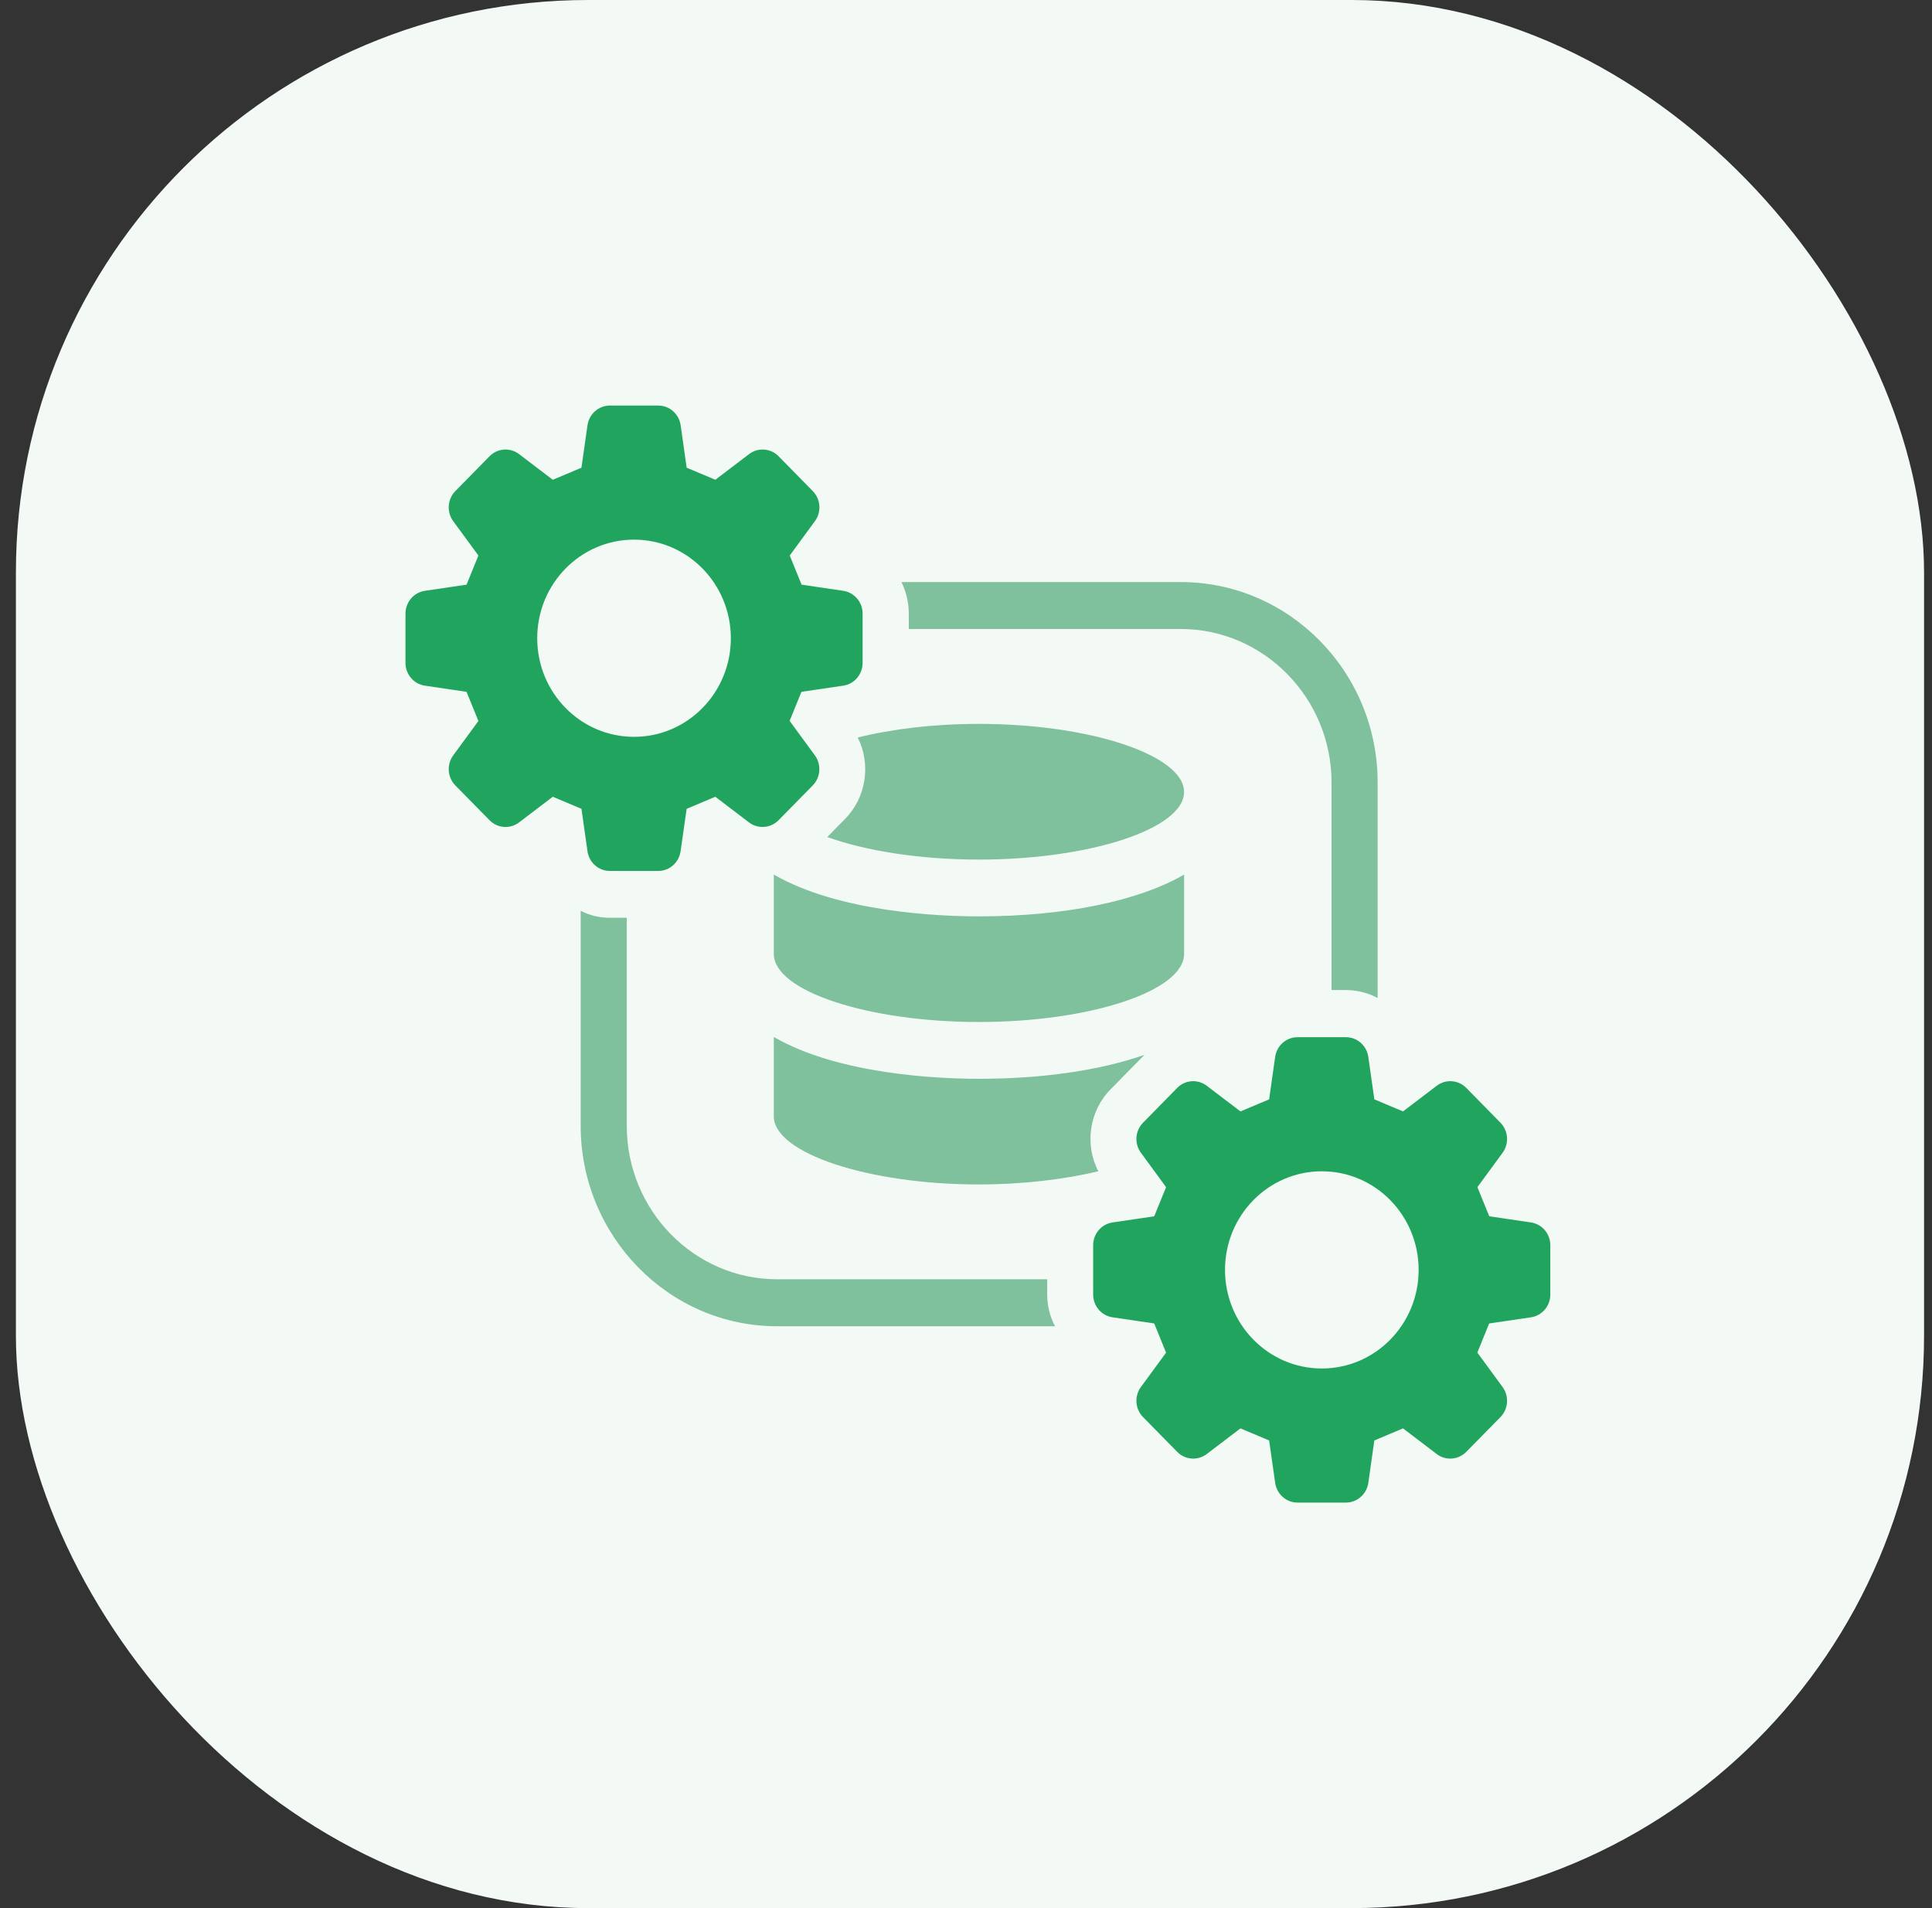 <svg xmlns="http://www.w3.org/2000/svg" width="81" height="80" viewBox="0 0 81 80" fill="none"><rect x="0" y="0" width="81" height="80" fill="#333333" stroke="none"/><rect x="0.667" width="80" height="80" rx="24" fill="#F3F9F5"></rect><g clip-path="url(#clip0_900_5306)"><path d="M47.981 44.226C46.126 44.877 43.71 45.23 41.043 45.23C39.343 45.23 35.168 45.053 32.442 43.478V46.805C32.442 48.34 36.385 49.66 41.043 49.66C42.898 49.66 44.638 49.443 46.049 49.108C45.469 48.005 45.662 46.588 46.551 45.683L47.981 44.226Z" fill="#7FC09D"></path><path d="M49.644 39.994V36.668C47.712 37.789 44.6 38.42 41.043 38.42C39.343 38.42 35.168 38.242 32.442 36.668V39.994C32.442 41.55 36.385 42.849 41.043 42.849C45.702 42.849 49.644 41.55 49.644 39.994Z" fill="#7FC09D"></path><path d="M41.042 30.35C39.148 30.35 37.39 30.566 35.959 30.921C36.521 32.024 36.326 33.421 35.438 34.326L34.684 35.094C36.269 35.666 38.549 36.039 41.042 36.039C45.721 36.039 49.643 34.74 49.643 33.205C49.643 31.669 45.721 30.35 41.042 30.35Z" fill="#7FC09D"></path><path d="M43.904 53.635H32.578C29.1 53.635 26.277 50.742 26.277 47.2V38.479H25.563C25.138 38.479 24.712 38.381 24.345 38.184V47.2C24.345 51.825 28.035 55.605 32.578 55.605H44.233C44.02 55.211 43.904 54.739 43.904 54.266V53.635Z" fill="#7FC09D"></path><path d="M38.104 26.372H49.507C52.985 26.372 55.826 29.266 55.826 32.808V41.509H56.425C56.909 41.509 57.353 41.628 57.758 41.844V32.81C57.758 28.165 54.048 24.404 49.505 24.404H37.793C37.987 24.797 38.102 25.251 38.102 25.724V26.374L38.104 26.372Z" fill="#7FC09D"></path><path d="M24.63 35.69C24.697 36.164 25.097 36.516 25.568 36.516H27.596C28.067 36.516 28.467 36.164 28.534 35.69L28.788 33.911C29.318 33.686 29.459 33.627 29.989 33.405L31.403 34.481C31.78 34.767 32.307 34.727 32.641 34.389L34.075 32.93C34.407 32.592 34.445 32.053 34.164 31.669L33.105 30.224C33.324 29.688 33.382 29.544 33.601 29.006L35.354 28.747C35.82 28.679 36.165 28.271 36.165 27.792V25.727C36.165 25.247 35.82 24.84 35.354 24.771L33.607 24.513C33.389 23.973 33.329 23.829 33.11 23.291L34.165 21.851C34.447 21.467 34.409 20.928 34.077 20.59L32.643 19.13C32.31 18.791 31.784 18.752 31.405 19.039L29.991 20.115C29.461 19.891 29.319 19.832 28.789 19.609L28.536 17.829C28.468 17.354 28.068 17.004 27.598 17.004H25.57C25.099 17.004 24.699 17.354 24.631 17.829L24.378 19.609C23.848 19.832 23.706 19.891 23.176 20.115L21.762 19.039C21.385 18.752 20.857 18.791 20.524 19.13L19.09 20.59C18.758 20.928 18.72 21.467 19.002 21.851L20.057 23.291C19.838 23.83 19.779 23.975 19.56 24.513L17.811 24.771C17.346 24.84 17 25.247 17 25.727V27.792C17 28.271 17.346 28.679 17.811 28.747L19.56 29.006C19.779 29.545 19.838 29.69 20.057 30.229L19.002 31.669C18.72 32.053 18.758 32.59 19.09 32.93L20.524 34.389C20.857 34.727 21.385 34.767 21.762 34.481L23.176 33.405C23.706 33.627 23.848 33.688 24.378 33.911L24.631 35.69H24.63ZM22.523 26.759C22.523 24.476 24.34 22.625 26.582 22.625C28.824 22.625 30.641 24.476 30.641 26.759C30.641 29.043 28.824 30.893 26.582 30.893C24.34 30.893 22.523 29.043 22.523 26.759Z" fill="#21A55E"></path><path d="M64.187 51.253L62.438 50.995C62.219 50.455 62.16 50.311 61.941 49.773L62.996 48.333C63.278 47.949 63.24 47.411 62.908 47.072L61.474 45.612C61.141 45.273 60.615 45.235 60.236 45.522L58.822 46.598C58.292 46.373 58.15 46.315 57.62 46.092L57.367 44.311C57.299 43.837 56.899 43.486 56.429 43.486H54.401C53.93 43.486 53.53 43.837 53.462 44.311L53.209 46.092C52.679 46.315 52.537 46.373 52.007 46.598L50.593 45.522C50.216 45.235 49.688 45.273 49.355 45.612L47.922 47.072C47.589 47.411 47.551 47.947 47.833 48.331L48.888 49.773C48.669 50.313 48.61 50.457 48.391 50.995L46.643 51.253C46.177 51.322 45.831 51.729 45.831 52.209V54.274C45.831 54.754 46.177 55.161 46.643 55.23L48.391 55.488C48.61 56.028 48.669 56.172 48.888 56.712L47.833 58.152C47.551 58.538 47.589 59.074 47.922 59.413L49.355 60.871C49.688 61.21 50.215 61.25 50.593 60.963L52.007 59.887C52.537 60.11 52.679 60.17 53.209 60.393L53.462 62.172C53.53 62.646 53.93 62.998 54.401 62.998H56.429C56.899 62.998 57.299 62.646 57.367 62.172L57.62 60.393C58.15 60.169 58.292 60.11 58.822 59.887L60.236 60.963C60.613 61.25 61.14 61.21 61.474 60.871L62.908 59.413C63.24 59.074 63.278 58.536 62.996 58.152L61.938 56.709C62.157 56.17 62.215 56.026 62.434 55.488L64.187 55.23C64.653 55.161 64.998 54.754 64.998 54.274V52.209C64.998 51.729 64.653 51.322 64.187 51.253ZM55.418 57.376C53.176 57.376 51.359 55.525 51.359 53.242C51.359 50.958 53.176 49.108 55.418 49.108C57.66 49.108 59.477 50.958 59.477 53.242C59.477 55.525 57.66 57.376 55.418 57.376Z" fill="#21A55E"></path></g><defs><clipPath id="clip0_900_5306"><rect width="48" height="46" fill="white" transform="translate(17 17)"></rect></clipPath></defs></svg>